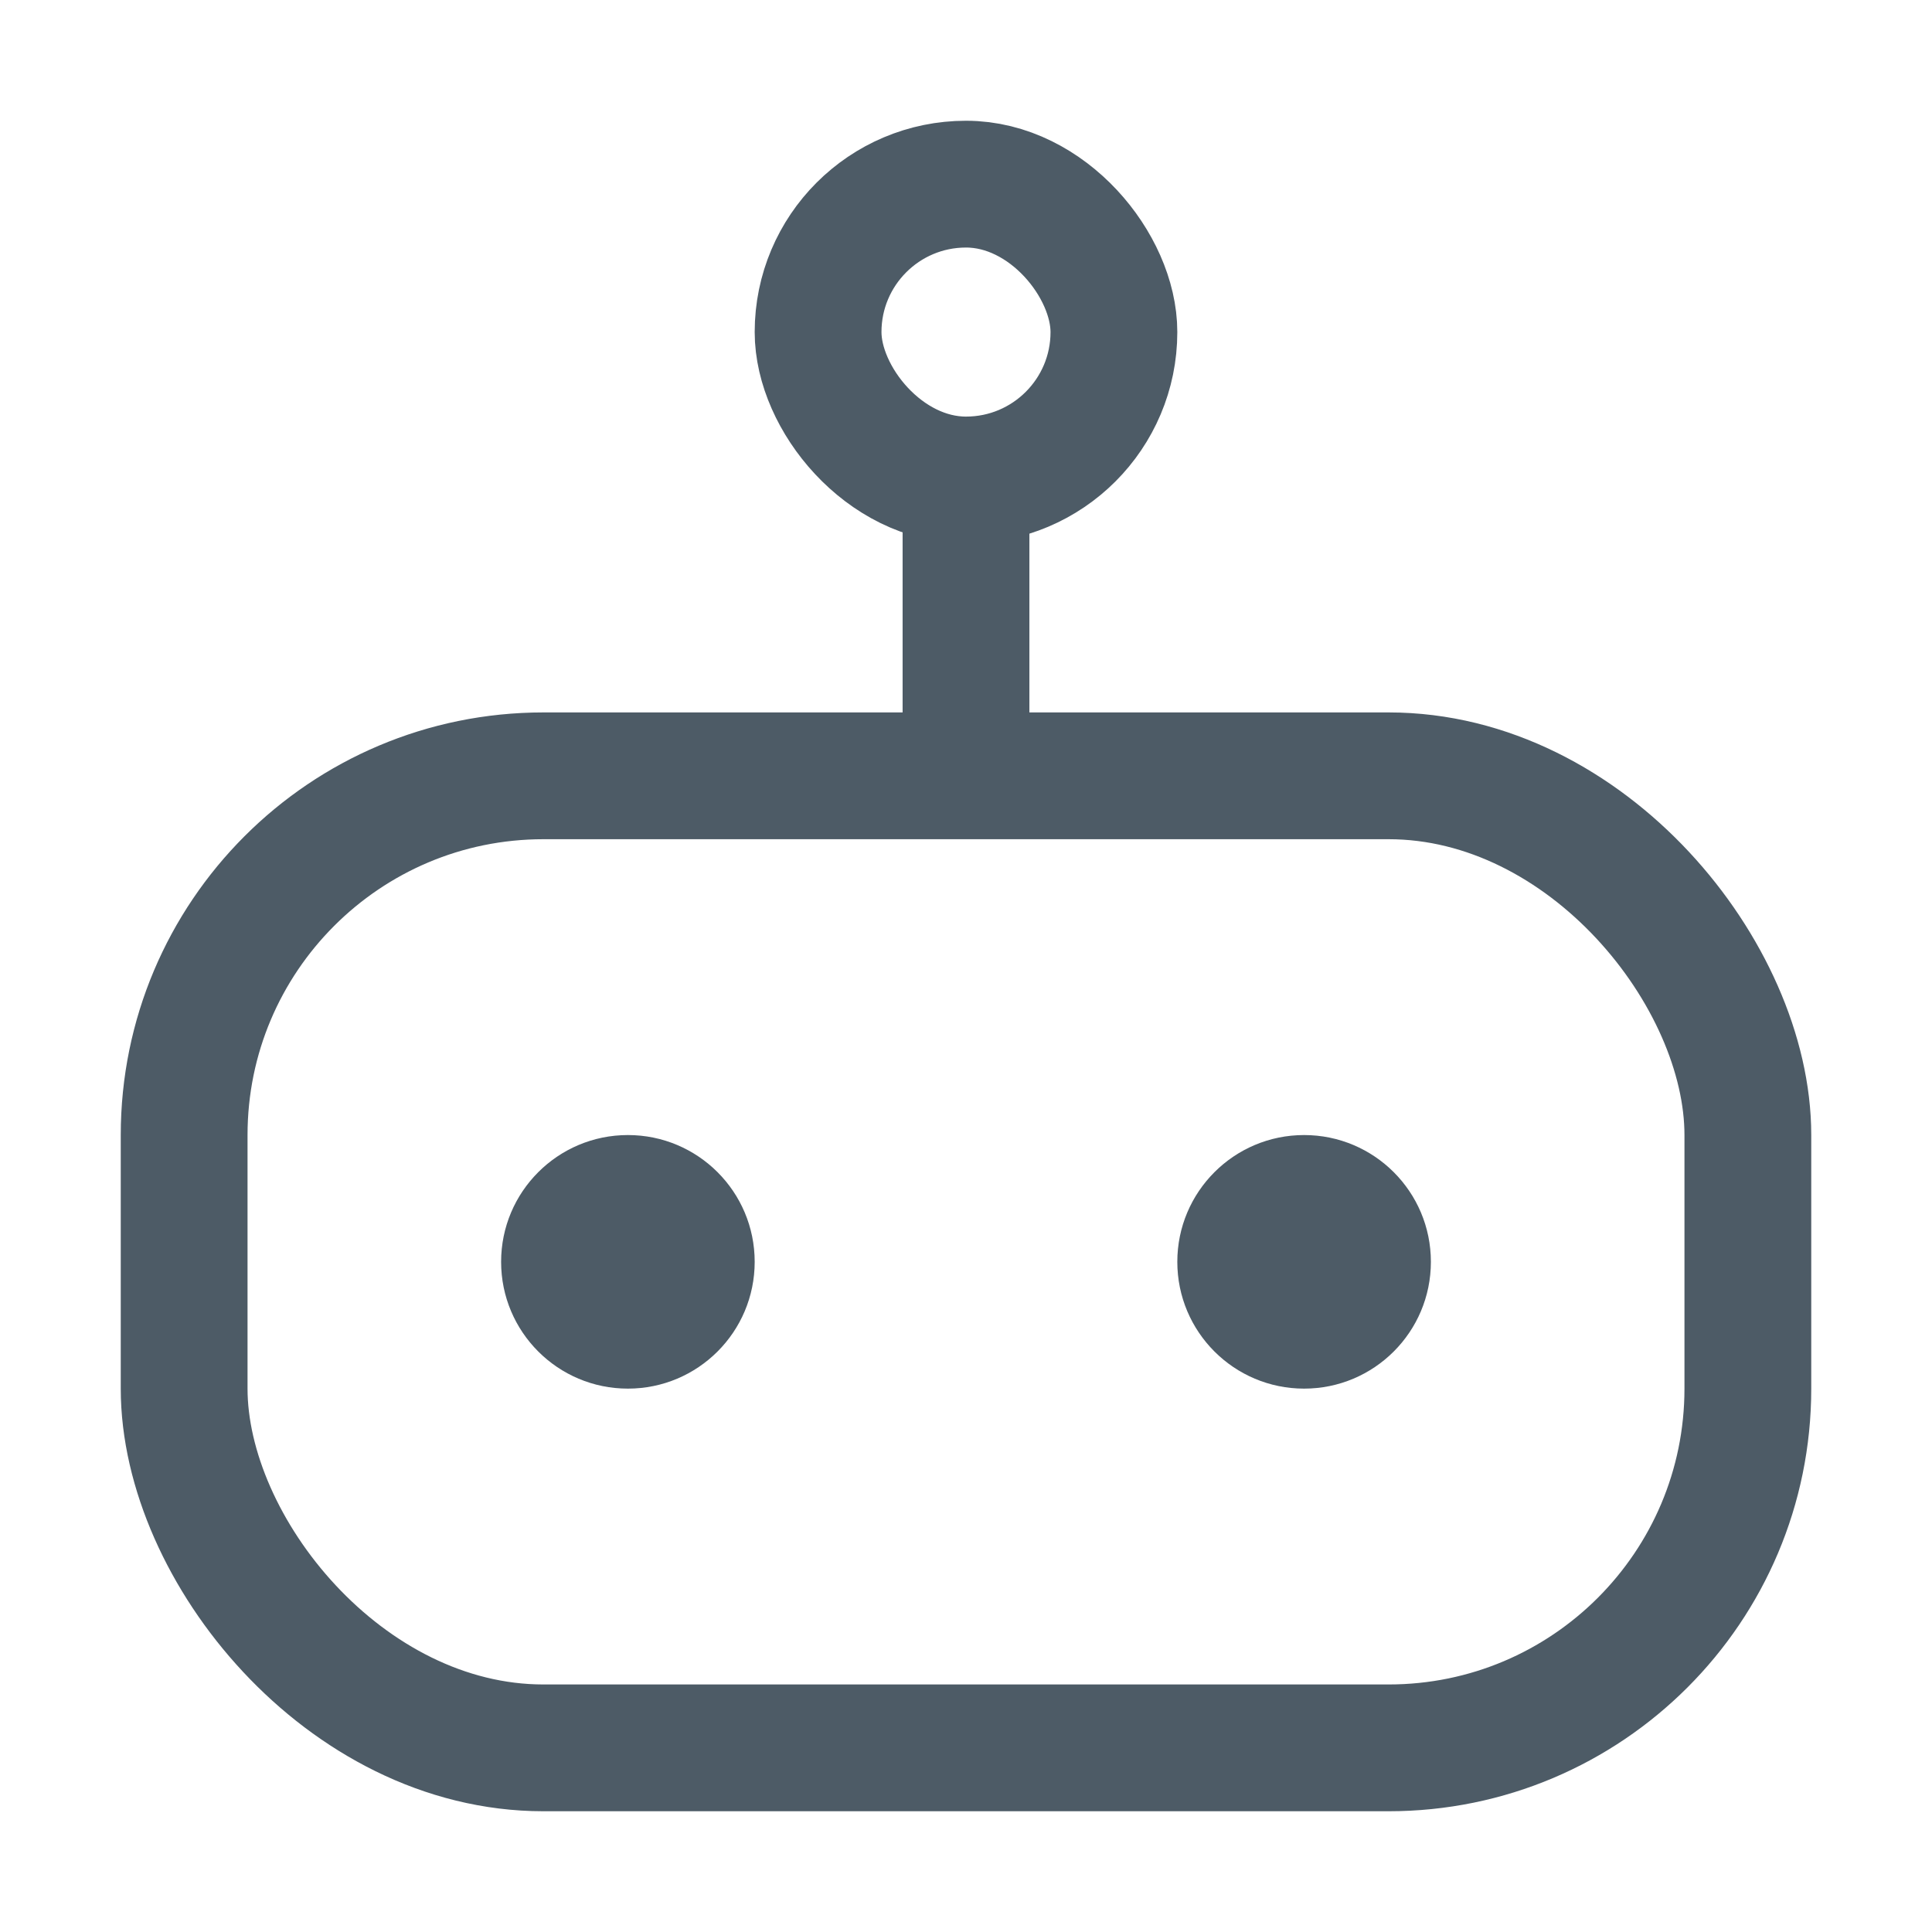 <?xml version="1.0" encoding="utf-8"?>
<svg xmlns="http://www.w3.org/2000/svg" width="16" height="16" viewBox="0 0 16 16" fill="none">
<path d="M8 3.8V6.6" stroke="#4D5B66" stroke-width="1.05"/>
<rect x="1.525" y="6.425" width="12.95" height="8.05" rx="2.975" stroke="#4D5B66" stroke-width="1.05"/>
<path d="M5.2 11.5C5.78 11.5 6.25 11.03 6.25 10.45C6.25 9.87 5.78 9.4 5.2 9.4C4.62 9.4 4.15 9.87 4.15 10.45C4.15 11.03 4.62 11.5 5.2 11.5Z" fill="#4D5B66"/>
<path d="M10.8 11.5C11.38 11.5 11.85 11.03 11.85 10.45C11.85 9.87 11.38 9.4 10.8 9.4C10.22 9.4 9.75 9.87 9.75 10.45C9.75 11.03 10.22 11.5 10.8 11.5Z" fill="#4D5B66"/>
<rect x="6.775" y="1.525" width="2.45" height="2.45" rx="1.225" stroke="#4D5B66" stroke-width="1.05"/>
</svg>